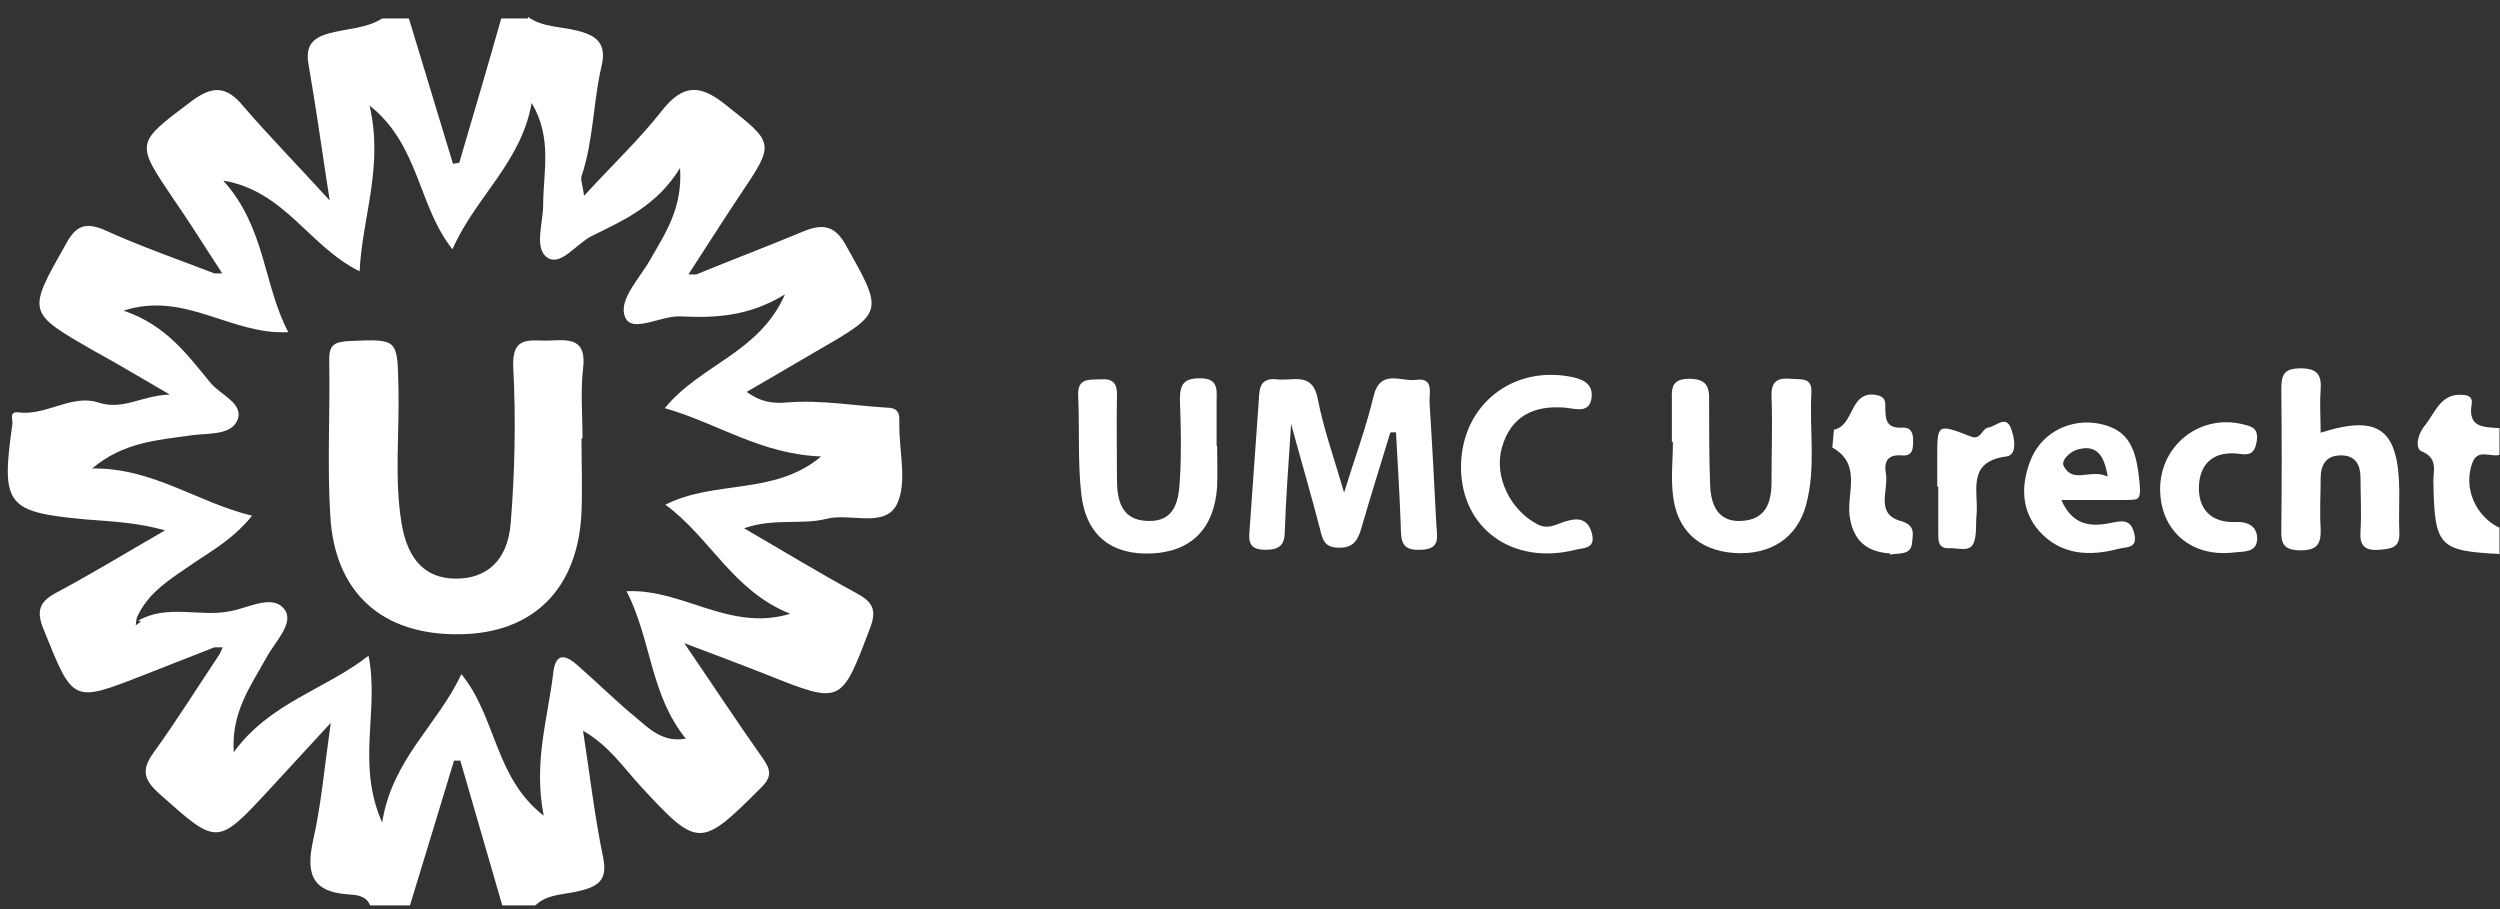 <svg xmlns="http://www.w3.org/2000/svg" width="143" height="52" viewBox="0 0 143 52" fill="none"><rect x="0" y="0" width="143" height="52" fill="#333333" stroke="none"/><path d="M7.91 35.498C9.59 34.538 11.45 35.318 13.19 34.958C14.27 34.748 15.62 33.968 16.28 34.868C16.85 35.648 15.71 36.728 15.23 37.628C14.36 39.218 13.22 40.718 13.37 43.028C15.44 40.178 18.59 39.458 21.08 37.508C21.71 40.628 20.36 43.688 21.86 47.048C22.43 43.418 25.04 41.468 26.39 38.558C28.4 41.018 28.28 44.468 31.1 46.658C30.5 43.598 31.34 41.078 31.64 38.528C31.76 37.388 32.27 37.388 32.99 38.018C34.13 39.008 35.21 40.088 36.38 41.048C37.16 41.708 37.94 42.488 39.23 42.248C37.19 39.758 37.25 36.548 35.84 33.818C39.08 33.668 41.72 36.158 45.2 35.108C41.9 33.788 40.64 30.758 38.06 28.868C40.91 27.428 44.3 28.358 46.97 26.108C43.52 25.988 41.001 24.188 38.03 23.348C40.04 20.858 43.43 20.198 44.9 16.838C42.8 18.128 40.85 18.188 38.93 18.098C37.82 18.038 36.2 19.058 35.78 18.188C35.3 17.198 36.59 15.938 37.19 14.858C38.06 13.328 39.05 11.918 38.9 9.608C37.58 11.768 35.66 12.608 33.83 13.508C32.96 13.958 32.06 15.248 31.31 14.738C30.53 14.198 31.07 12.758 31.07 11.708C31.07 9.848 31.61 7.898 30.41 5.888C29.81 9.308 27.2 11.258 25.88 14.258C23.9 11.768 23.99 8.288 21.14 6.038C21.95 9.548 20.72 12.398 20.57 15.518C17.69 14.108 16.31 10.928 12.77 10.328C15.2 13.028 15.05 16.268 16.49 18.998C13.22 19.178 10.58 16.628 7.07 17.768C9.53 18.608 10.73 20.318 12.05 21.908C12.62 22.598 13.97 23.078 13.58 24.038C13.19 24.938 11.84 24.758 10.88 24.908C8.99 25.178 7.04 25.298 5.27 26.798C8.72 26.738 11.3 28.748 14.42 29.498C13.4 30.758 12.26 31.418 11.18 32.138C9.89 33.038 8.48 33.818 7.82 35.348L7.76 35.768L8.06 35.558L7.91 35.498ZM30.2 0.968C31.04 1.568 32.06 1.508 32.99 1.748C34.13 2.018 34.73 2.498 34.4 3.818C33.92 5.888 33.95 8.048 33.26 10.088C33.2 10.298 33.32 10.538 33.41 11.198C35.06 9.398 36.59 7.958 37.88 6.308C39.05 4.838 40.01 4.808 41.45 5.948C44.33 8.228 44.36 8.138 42.26 11.258C41.36 12.608 40.49 13.988 39.59 15.368L39.38 15.698H39.83C41.87 14.858 43.94 14.078 45.95 13.238C47.03 12.788 47.75 12.878 48.38 14.018C50.54 17.858 50.57 17.858 46.82 20.018C45.47 20.798 44.12 21.608 42.71 22.418C43.46 22.958 44.12 23.108 45.05 23.018C46.91 22.868 48.83 23.198 50.72 23.318C51.17 23.318 51.44 23.468 51.44 23.948V24.338C51.44 25.868 51.89 27.578 51.32 28.808C50.63 30.248 48.65 29.318 47.27 29.678C45.83 30.038 44.27 29.618 42.56 30.218C44.84 31.538 46.85 32.768 48.95 33.908C49.91 34.418 50.18 34.868 49.76 35.948C48.11 40.298 48.14 40.298 43.85 38.588C42.41 38.018 40.97 37.478 39.14 36.788C40.82 39.248 42.2 41.348 43.64 43.388C44.12 44.078 44.15 44.468 43.49 45.098C40.07 48.518 39.92 48.518 36.65 44.978C35.66 43.898 34.82 42.638 33.35 41.798C33.74 44.318 34.01 46.688 34.49 48.998C34.76 50.258 34.31 50.678 33.2 50.948C32.33 51.188 31.34 51.098 30.62 51.788H28.73C27.92 49.028 27.14 46.268 26.33 43.508H25.97C25.13 46.298 24.29 49.028 23.45 51.788H21.17C20.93 51.188 20.3 51.188 19.91 51.158C17.72 51.008 17.51 49.838 17.93 47.978C18.38 45.968 18.56 43.868 18.92 41.348C17.54 42.848 16.46 44.018 15.41 45.158C12.41 48.398 12.44 48.368 9.11 45.398C8.24 44.618 8.06 44.048 8.78 43.058C10.1 41.228 11.3 39.308 12.56 37.418L12.74 37.028H12.26C10.91 37.568 9.56 38.078 8.21 38.618C4.13 40.208 4.19 40.208 2.51 36.038C2.03 34.898 2.27 34.388 3.32 33.848C5.39 32.738 7.4 31.508 9.44 30.338C7.88 29.888 6.38 29.828 4.88 29.708C0.35 29.288 0.05 28.898 0.71 24.248C0.74 24.008 0.5 23.528 1.04 23.588C2.63 23.798 4.1 22.538 5.6 23.018C7.04 23.498 8.06 22.628 9.71 22.568C8 21.578 6.71 20.798 5.39 20.078C1.52 17.858 1.55 17.888 3.77 13.958C4.31 12.968 4.82 12.668 5.96 13.148C8 14.078 10.16 14.828 12.26 15.638H12.71L12.5 15.308C11.63 13.988 10.82 12.668 9.92 11.378C7.73 8.138 7.76 8.198 10.94 5.798C12.14 4.898 12.95 4.898 13.91 6.068C15.41 7.808 17.03 9.458 18.86 11.468C18.41 8.588 18.08 6.158 17.66 3.758C17.45 2.678 17.81 2.168 18.86 1.898C19.85 1.628 20.96 1.628 21.86 1.058H23.39C24.23 3.818 25.07 6.578 25.91 9.368L26.27 9.308C27.08 6.548 27.89 3.818 28.67 1.058H30.2V0.968Z" fill="white"></path><path d="M143 31.689C139.49 31.509 139.25 31.269 139.19 27.519C139.19 26.889 139.46 26.198 138.5 25.808C138.17 25.659 138.23 24.939 138.68 24.369C139.34 23.558 139.61 22.419 140.99 22.599C141.29 22.629 141.44 22.839 141.38 23.109C141.14 24.489 142.1 24.429 142.97 24.489V26.019C142.46 26.169 141.71 25.629 141.41 26.499C140.9 27.909 141.59 29.529 142.97 30.189V31.718L143 31.689Z" fill="white"></path><path d="M79.521 24.758C78.951 26.618 78.381 28.448 77.841 30.308C77.631 30.968 77.361 31.358 76.521 31.328C75.741 31.298 75.651 30.848 75.501 30.248C75.021 28.388 74.481 26.558 73.851 24.248C73.701 26.618 73.551 28.508 73.491 30.368C73.491 31.178 73.191 31.448 72.381 31.448C71.391 31.448 71.421 30.908 71.481 30.248C71.661 27.848 71.811 25.448 71.991 23.078C72.051 22.418 71.931 21.578 73.041 21.698C73.941 21.818 75.081 21.218 75.381 22.838C75.711 24.548 76.311 26.198 76.881 28.178C77.511 26.138 78.141 24.458 78.561 22.688C78.951 21.068 80.121 21.848 80.991 21.728C82.041 21.578 81.741 22.478 81.771 23.048C81.921 25.388 82.041 27.698 82.161 30.038C82.191 30.698 82.431 31.418 81.261 31.448C80.061 31.508 80.151 30.818 80.121 30.008C80.061 28.238 79.941 26.498 79.851 24.728H79.581L79.521 24.758Z" fill="white"></path><path d="M95.631 25.298C95.631 24.488 95.631 23.648 95.631 22.838C95.601 22.118 95.691 21.668 96.621 21.668C97.551 21.668 97.791 22.058 97.761 22.898C97.761 24.548 97.761 26.168 97.821 27.818C97.881 28.898 98.271 29.858 99.591 29.798C101.001 29.738 101.331 28.748 101.331 27.578C101.331 25.928 101.391 24.308 101.331 22.658C101.301 21.728 101.751 21.608 102.471 21.668C103.011 21.728 103.671 21.548 103.611 22.478C103.491 24.608 103.881 26.768 103.311 28.868C102.801 30.788 101.241 31.778 99.171 31.628C97.161 31.478 95.901 30.308 95.691 28.298C95.571 27.308 95.691 26.288 95.691 25.268H95.661L95.631 25.298Z" fill="white"></path><path d="M69.62 25.538C69.62 26.288 69.65 27.068 69.62 27.818C69.47 30.218 68.15 31.569 65.84 31.659C63.59 31.748 62.12 30.638 61.85 28.268C61.64 26.408 61.76 24.488 61.67 22.598C61.64 21.608 62.3 21.728 62.93 21.698C63.68 21.638 63.92 21.939 63.89 22.659C63.86 24.248 63.89 25.808 63.89 27.398C63.89 28.598 64.13 29.768 65.66 29.798C67.25 29.858 67.43 28.569 67.49 27.428C67.58 25.928 67.55 24.398 67.49 22.868C67.49 21.998 67.7 21.638 68.63 21.638C69.59 21.638 69.62 22.148 69.59 22.838C69.59 23.709 69.59 24.608 69.59 25.478L69.62 25.538Z" fill="white"></path><path d="M132.711 24.759C136.101 23.679 137.211 24.549 137.241 28.149C137.241 28.899 137.211 29.679 137.241 30.429C137.301 31.359 136.761 31.389 136.071 31.449C135.231 31.509 134.961 31.179 135.021 30.369C135.081 29.349 135.021 28.359 135.021 27.339C135.021 26.649 134.781 26.079 133.971 26.049C133.071 26.019 132.741 26.559 132.741 27.369C132.741 28.329 132.681 29.259 132.741 30.219C132.771 31.059 132.591 31.479 131.601 31.479C130.611 31.479 130.461 31.089 130.491 30.249C130.521 27.609 130.521 24.939 130.491 22.299C130.491 21.459 130.611 21.069 131.601 21.069C132.561 21.069 132.801 21.459 132.741 22.299C132.681 23.109 132.741 23.919 132.741 24.789" fill="white"></path><path d="M83.57 26.768C83.54 23.348 86.3 20.978 89.66 21.518C90.38 21.638 91.13 21.848 91.04 22.718C90.951 23.678 90.111 23.378 89.54 23.318C87.74 23.168 86.421 23.798 85.91 25.598C85.43 27.278 86.421 29.228 87.981 30.008C88.641 30.338 89.15 29.888 89.751 29.768C90.35 29.618 90.831 29.738 91.04 30.458C91.311 31.388 90.621 31.328 90.111 31.448C86.54 32.348 83.6 30.248 83.57 26.768Z" fill="white"></path><path d="M120.56 27.249C120.35 25.929 119.84 25.419 118.82 25.719C118.4 25.839 117.89 26.319 118.04 26.649C118.58 27.699 119.57 26.799 120.53 27.249M117.92 28.629C118.61 30.159 119.72 30.129 120.86 29.889C121.55 29.739 121.91 29.799 122.09 30.549C122.27 31.389 121.64 31.269 121.19 31.389C119.51 31.839 117.89 31.749 116.66 30.399C115.61 29.229 115.58 27.759 116.15 26.319C116.78 24.729 118.46 23.889 120.14 24.249C121.79 24.609 122.21 25.659 122.39 27.699C122.48 28.689 122.24 28.569 121.64 28.599C120.47 28.599 119.3 28.599 117.95 28.599" fill="white"></path><path d="M123.56 27.969C123.56 25.449 125.87 23.649 128.33 24.279C128.87 24.399 129.2 24.549 129.08 25.269C128.96 25.959 128.66 26.049 128.09 25.959C126.74 25.779 125.84 26.409 125.78 27.789C125.72 29.109 126.47 29.919 127.88 29.859C128.66 29.829 129.14 30.159 129.11 30.879C129.05 31.629 128.3 31.539 127.79 31.599C125.36 31.899 123.56 30.369 123.56 27.969Z" fill="white"></path><path d="M108.11 31.659C106.85 31.569 106.01 30.999 105.8 29.529C105.62 28.209 106.52 26.559 104.81 25.599L104.9 24.579C106.1 24.339 105.77 22.299 107.36 22.599C107.78 22.689 107.84 22.899 107.84 23.229C107.84 23.919 107.84 24.519 108.8 24.459C109.28 24.429 109.43 24.729 109.43 25.179C109.43 25.659 109.43 26.109 108.77 26.049C107.99 25.989 107.75 26.379 107.87 27.069C108.05 28.029 107.24 29.379 108.71 29.799C109.61 30.039 109.4 30.579 109.37 31.059C109.31 31.749 108.68 31.629 108.11 31.719" fill="white"></path><path d="M110.81 27.848V26.138C110.81 24.248 110.81 24.218 112.73 24.968C113.3 25.208 113.36 24.518 113.72 24.458C114.17 24.398 114.71 23.738 115.01 24.458C115.22 24.968 115.43 26.018 114.77 26.108C112.46 26.408 113.18 28.118 113.06 29.438C113 29.978 113.09 30.638 112.88 31.088C112.64 31.598 111.98 31.328 111.5 31.358C110.84 31.388 110.87 30.908 110.87 30.458C110.87 29.588 110.87 28.688 110.87 27.818L110.81 27.848Z" fill="white"></path><path d="M33.261 25.118C33.261 26.498 33.321 27.908 33.261 29.288C33.081 33.668 30.5 36.248 26.27 36.278C21.86 36.338 19.131 33.908 18.89 29.468C18.71 26.498 18.89 23.528 18.831 20.558C18.831 19.688 19.16 19.568 19.941 19.508C22.791 19.388 22.73 19.358 22.791 22.208C22.851 24.788 22.55 27.398 22.971 29.948C23.331 32.078 24.381 33.098 26.09 33.098C27.8 33.098 29.03 32.108 29.21 29.948C29.451 27.008 29.511 24.008 29.36 21.068C29.241 19.088 30.41 19.538 31.46 19.478C32.63 19.418 33.56 19.388 33.35 21.098C33.2 22.388 33.321 23.738 33.321 25.058H33.291L33.261 25.118Z" fill="white"></path></svg>